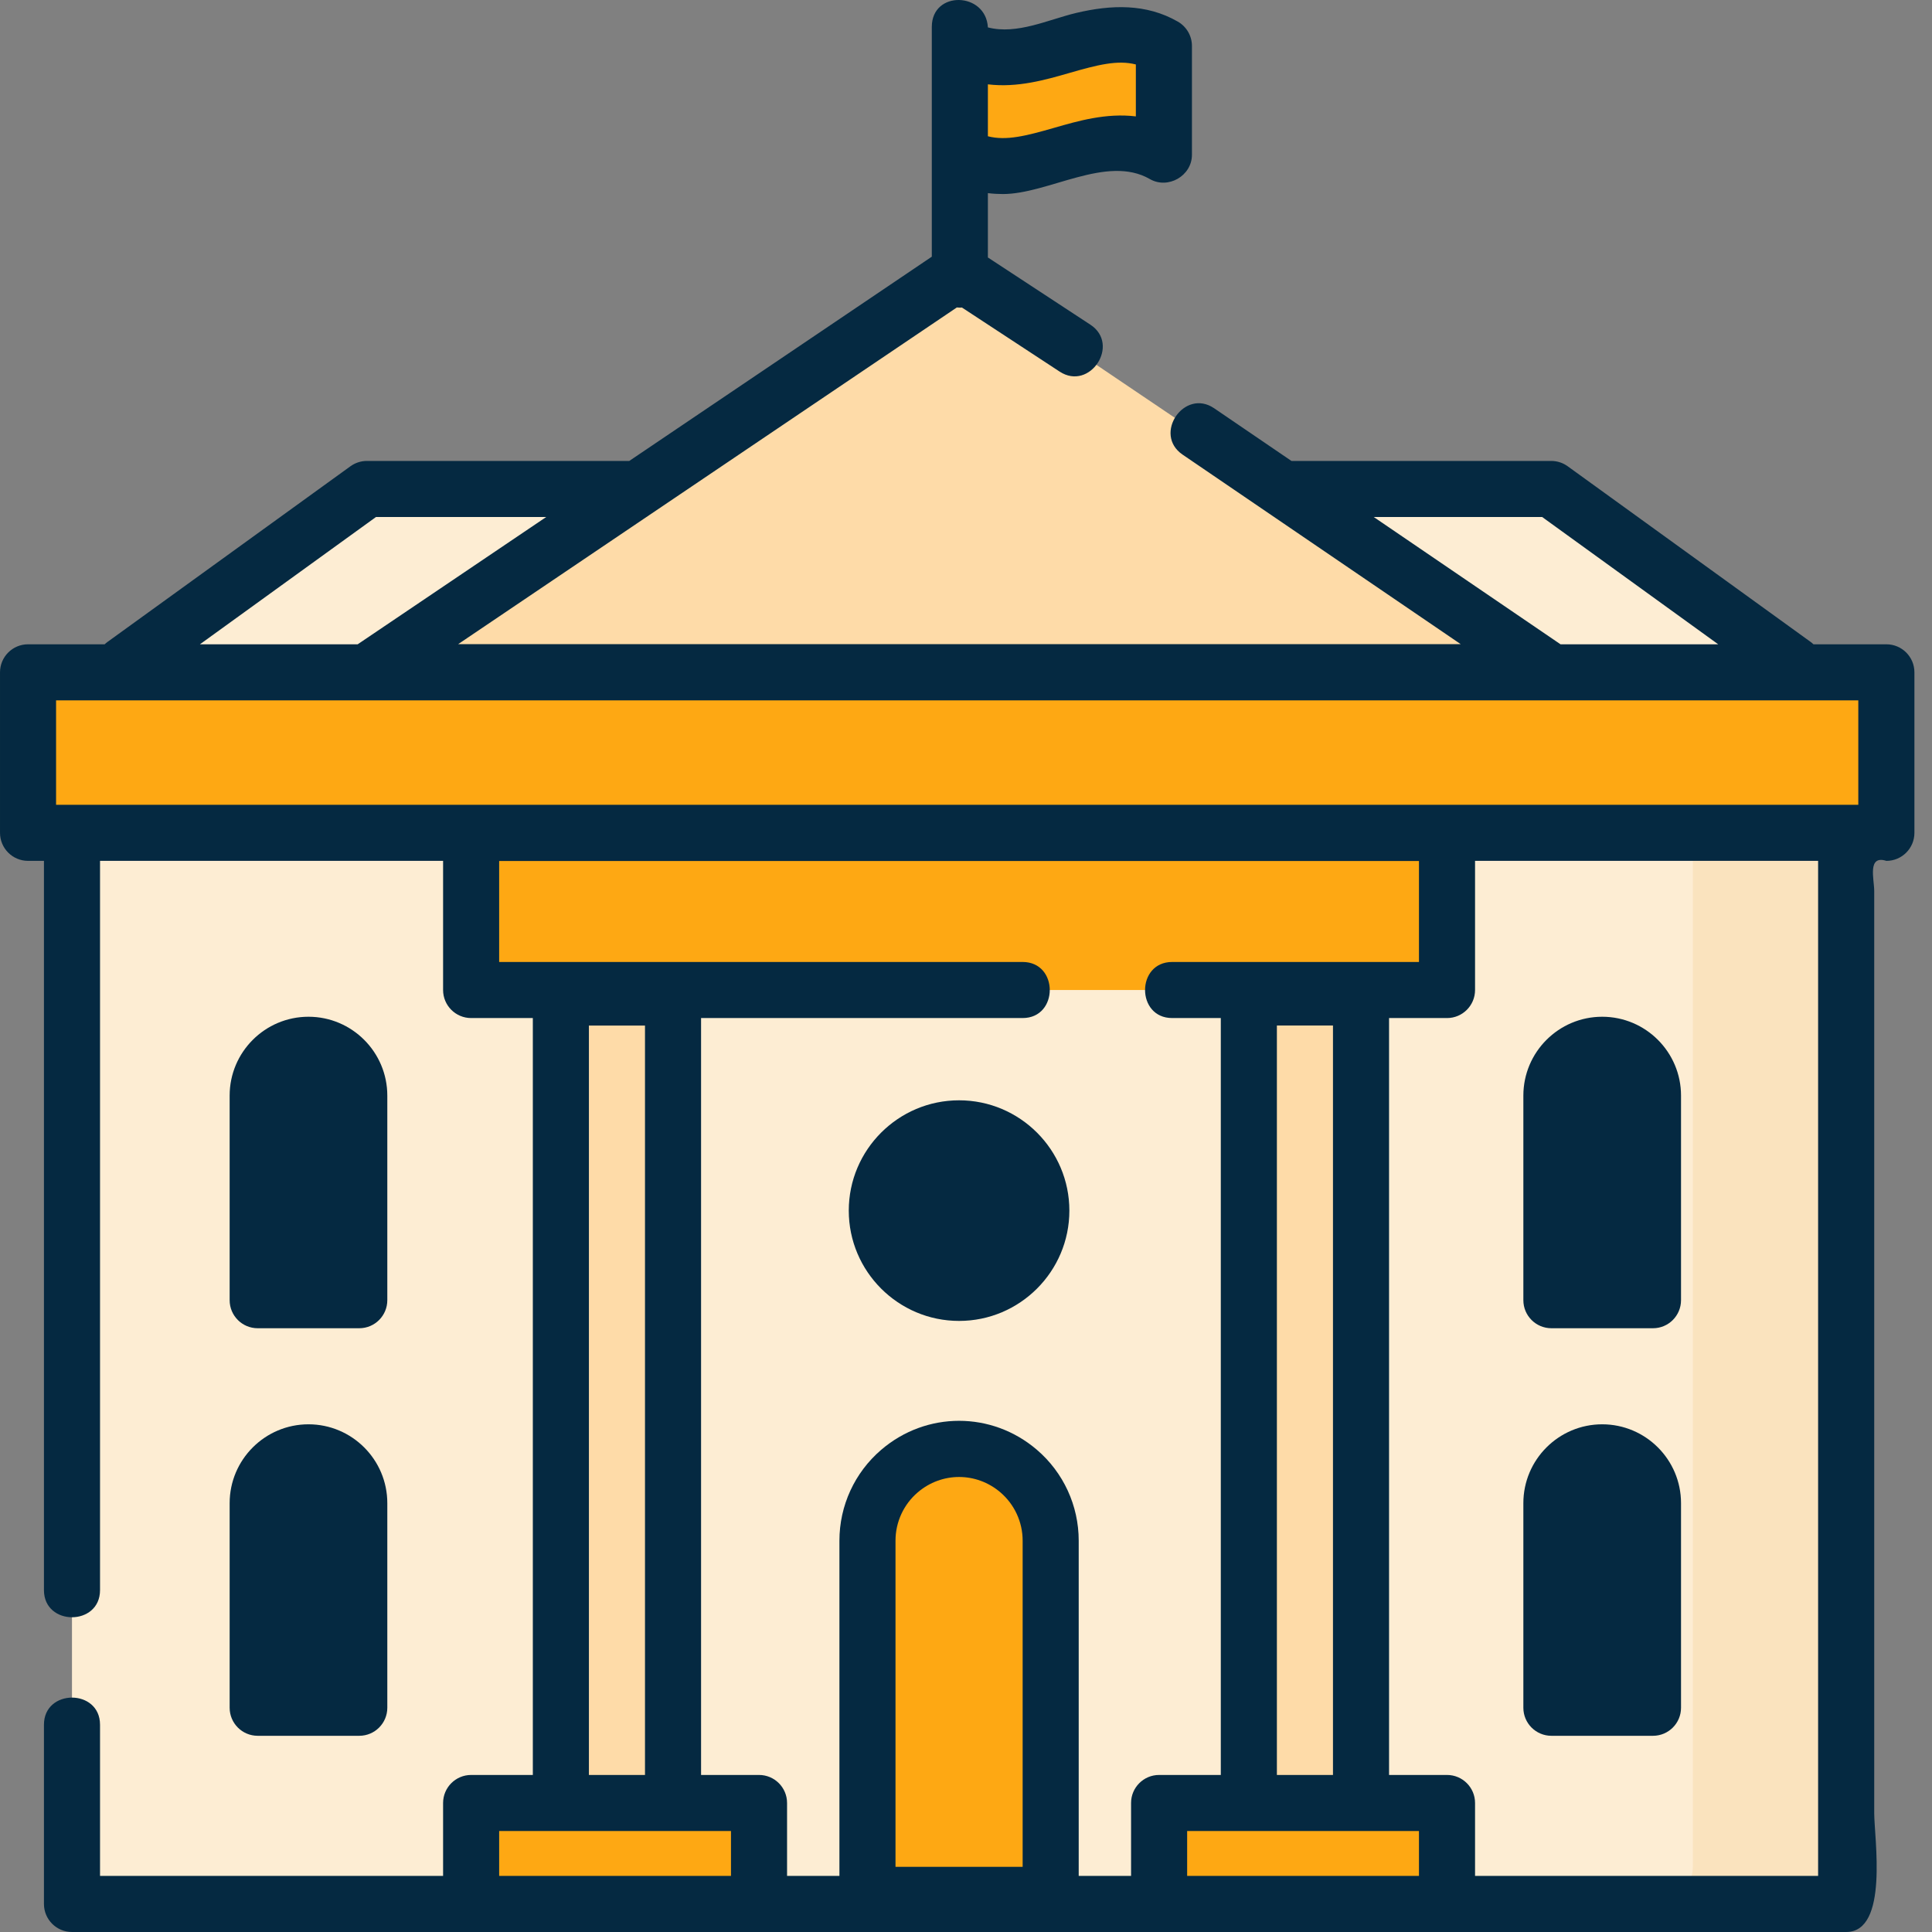 <?xml version="1.0"?>
<svg xmlns="http://www.w3.org/2000/svg" xmlns:xlink="http://www.w3.org/1999/xlink" xmlns:svgjs="http://svgjs.com/svgjs" version="1.1" width="512" height="512" x="0" y="0" viewBox="0 0 512 512" style="enable-background:new 0 0 512 512" xml:space="preserve" class=""><rect x="0" y="0" width="512" height="512" fill="#808080" stroke="none"/><g><path xmlns="http://www.w3.org/2000/svg" d="m308.441 41.02c-18.023-10.383-36.047 10.383-54.07 0 0-9.613 0-19.227 0-28.844 18.023 10.383 36.047-10.379 54.07 0zm0 0" fill="#fea813" data-original="#fd9c98" class=""/><path xmlns="http://www.w3.org/2000/svg" d="m19.074 218.727h470.18v275.934c0 5.473-4.438 9.906-9.91 9.906h-450.359c-5.473 0-9.91-4.434-9.91-9.906zm0 0" fill="#fdedd3" data-original="#fdedd3" class=""/><path xmlns="http://www.w3.org/2000/svg" d="m448.625 218.727v275.934c0 5.473-4.434 9.906-9.906 9.906h40.625c5.473 0 9.91-4.434 9.91-9.906v-275.934zm0 0" fill="#fae3be" data-original="#fae3be" class=""/><path xmlns="http://www.w3.org/2000/svg" d="m278.441 504.566h-48.555v-96.273c0-7.09 3.098-13.82 8.48-18.434 9.09-7.793 22.504-7.793 31.598 0 5.379 4.613 8.477 11.344 8.477 18.434zm0 0" fill="#fea813" data-original="#bd8b8c" class=""/><path xmlns="http://www.w3.org/2000/svg" d="m330.957 259.887h29.727v222.949h-29.727zm0 0" fill="#fedba8" data-original="#fedba8" class=""/><path xmlns="http://www.w3.org/2000/svg" d="m148.633 259.887h29.727v222.949h-29.727zm0 0" fill="#fedba8" data-original="#fedba8" class=""/><path xmlns="http://www.w3.org/2000/svg" d="m492.273 220.707h-477.211c-4.215 0-7.629-3.418-7.629-7.633v-27.266c0-4.215 3.414-7.629 7.629-7.629h477.211c4.215 0 7.633 3.414 7.633 7.629v27.266c0 4.215-3.418 7.633-7.633 7.633zm0 0" fill="#fea813" data-original="#bd8b8c" class=""/><path xmlns="http://www.w3.org/2000/svg" d="m492.273 178.18h-39.633c4.211 0 7.629 3.414 7.629 7.629v27.266c0 4.215-3.418 7.633-7.629 7.633h39.633c4.215 0 7.633-3.418 7.633-7.633v-27.266c0-4.215-3.418-7.629-7.633-7.629zm0 0" fill="#fea813" data-original="#ae7374" class=""/><path xmlns="http://www.w3.org/2000/svg" d="m124.852 256.34v-35.594h258.625v35.594c0 3.328-2.695 6.023-6.023 6.023h-246.578c-3.324 0-6.023-2.695-6.023-6.023zm0 0" fill="#fea813" data-original="#956465" class=""/><path xmlns="http://www.w3.org/2000/svg" d="m32.824 178.137 60.68-43.875c2.422-1.754 5.336-2.695 8.328-2.695h304.664c2.992 0 5.906.941 8.328 2.695l60.68 43.875zm0 0" fill="#fdedd3" data-original="#fdedd3" class=""/><path xmlns="http://www.w3.org/2000/svg" d="m248.309 76.066-151.184 102.07h314.078l-151.184-102.07c-3.539-2.391-8.172-2.391-11.711 0zm0 0" fill="#fedba8" data-original="#fedba8" class=""/><path xmlns="http://www.w3.org/2000/svg" d="m275.965 320.828c0 12.039-9.762 21.797-21.801 21.797-12.039 0-21.801-9.758-21.801-21.797 0-12.043 9.762-21.801 21.801-21.801 12.039 0 21.801 9.758 21.801 21.801zm0 0" fill="#052941" data-original="#9cbee4" class=""/><path xmlns="http://www.w3.org/2000/svg" d="m201.152 504.566h-76.301v-22.422c0-2.391 1.941-4.332 4.332-4.332h67.637c2.391 0 4.332 1.941 4.332 4.332zm0 0" fill="#fea813" data-original="#956465" class=""/><path xmlns="http://www.w3.org/2000/svg" d="m383.477 504.566h-76.301v-22.422c0-2.391 1.941-4.332 4.332-4.332h67.637c2.391 0 4.332 1.941 4.332 4.332zm0 0" fill="#fea813" data-original="#956465" class=""/><g xmlns="http://www.w3.org/2000/svg" fill="#9cbee4"><path d="m438.059 344.562v-54.223c0-7.434-6.027-13.457-13.461-13.457s-13.461 6.023-13.461 13.457v54.223zm0 0" fill="#052941" data-original="#9cbee4" class=""/><path d="m438.059 452.57v-54.223c0-7.434-6.027-13.457-13.461-13.457s-13.461 6.023-13.461 13.457v54.223zm0 0" fill="#052941" data-original="#9cbee4" class=""/><path d="m95.207 344.562v-54.223c0-7.434-6.023-13.457-13.457-13.457s-13.461 6.023-13.461 13.457v54.223zm0 0" fill="#052941" data-original="#9cbee4" class=""/><path d="m95.207 452.57v-54.223c0-7.434-6.023-13.457-13.457-13.457s-13.461 6.023-13.461 13.457v54.223zm0 0" fill="#052941" data-original="#9cbee4" class=""/></g><path xmlns="http://www.w3.org/2000/svg" d="m499.906 170.746h-19.316c-.23-.215-.469-.422-.73-.613l-64.41-46.57c-1.266-.918-2.789-1.41-4.355-1.41h-68.848l-20.48-13.957c-7.922-5.398-16.293 6.883-8.371 12.281l73.707 50.23h-265.688l132.156-89.227c.262.027.531.047.801.047.188 0 .371-.016.555-.027l25.879 16.973c8.016 5.258 16.172-7.172 8.152-12.43l-27.156-17.809v-17.051c1.328.164 2.648.242 3.953.242 12.078 0 27.574-10.539 38.977-3.965 4.812 2.766 11.145-.852 11.145-6.441v-28.84c0-2.66-1.422-5.113-3.723-6.441-8.441-4.859-17.75-4.484-26.918-2.316-7.406 1.758-15.684 5.836-23.434 3.84-.527-9.453-14.863-9.859-14.863-.145v60.906l-80.172 54.129h-69.535c-1.562 0-3.086.496-4.355 1.41l-64.406 46.57c-.262.191-.5.398-.73.613h-20.305c-4.105 0-7.434 3.328-7.434 7.434v42.527c0 4.105 3.328 7.434 7.434 7.434h4.211v193.262c0 9.586 14.863 9.586 14.863 0v-193.262h90.914v34.223c0 4.105 3.328 7.434 7.43 7.434h16.352v200.586h-16.352c-4.102 0-7.43 3.328-7.43 7.434v19.32h-90.914v-40.062c0-9.586-14.863-9.586-14.863 0v47.496c0 4.102 3.324 7.43 7.43 7.43h470.18c11.348 0 7.43-24.895 7.43-31.523 0-22.43 0-236.172 0-244.355 0-3.125-1.887-9.602 3.223-7.98 4.105 0 7.43-3.328 7.43-7.434v-42.527c0-4.105-3.324-7.434-7.43-7.434zm-238.105-148.395c7.82.957 15.273-1.191 21.66-3.031 7.383-2.129 12.688-3.488 17.551-2.238v13.766c-7.82-.957-15.273 1.188-21.66 3.031-7.383 2.125-12.688 3.488-17.551 2.234zm102.258 114.664h44.633l46.648 33.73h-41.785zm-264.422 0h45.113l-49.957 33.73h-41.805zm94.082 360.121h-61.434v-11.891h61.434zm-37.652-26.754v-198.605h14.863v198.605zm114.941 24.344h-33.688v-86.434c0-4.926 2.145-9.586 5.883-12.793 6.352-5.441 15.574-5.445 21.926 0 3.734 3.207 5.883 7.867 5.883 12.793v86.434zm28.738-16.914v19.324h-13.875v-88.844c0-9.27-4.035-18.043-11.07-24.074-11.957-10.25-29.316-10.25-41.273 0-7.035 6.031-11.07 14.805-11.07 24.074v88.844h-13.875v-19.324c0-4.102-3.328-7.43-7.43-7.43h-15.359v-200.586h85.215c9.59 0 9.59-14.863 0-14.863h-138.723v-26.754h243.758v26.754h-65.398c-9.586 0-9.586 14.863 0 14.863h12.883v200.586h-16.352c-4.105 0-7.43 3.328-7.43 7.43zm53.508-206.035v198.605h-14.863v-198.605zm22.789 225.359h-61.434v-11.891h61.434zm105.777 0h-90.914v-19.324c0-4.102-3.324-7.43-7.43-7.43h-15.359v-200.586h15.359c4.105 0 7.43-3.328 7.43-7.434v-34.227h90.914zm10.652-283.863h-477.609v-27.664h477.609zm0 0" fill="#052941" data-original="#000000" class=""/><path xmlns="http://www.w3.org/2000/svg" d="m254.164 291.594c-16.117 0-29.23 13.113-29.23 29.234 0 16.117 13.113 29.23 29.23 29.23 16.117 0 29.23-13.113 29.23-29.23 0-16.121-13.113-29.234-29.23-29.234zm0 43.602c-7.922 0-14.367-6.445-14.367-14.367s6.445-14.371 14.367-14.371c7.922 0 14.367 6.449 14.367 14.371s-6.445 14.367-14.367 14.367zm0 0" fill="#052941" data-original="#000000" class=""/><path xmlns="http://www.w3.org/2000/svg" d="m411.137 351.996h26.922c4.105 0 7.43-3.328 7.43-7.434v-54.223c0-11.52-9.371-20.891-20.891-20.891-11.52 0-20.891 9.371-20.891 20.891v54.223c0 4.105 3.324 7.434 7.43 7.434zm7.434-61.656c0-3.324 2.703-6.027 6.027-6.027 3.324 0 6.027 2.703 6.027 6.027v46.793h-12.055zm0 0" fill="#052941" data-original="#000000" class=""/><path xmlns="http://www.w3.org/2000/svg" d="m411.137 460.004h26.922c4.105 0 7.43-3.328 7.43-7.434v-54.223c0-11.52-9.371-20.891-20.891-20.891-11.52 0-20.891 9.371-20.891 20.891v54.223c0 4.105 3.324 7.434 7.43 7.434zm7.434-61.656c0-3.324 2.703-6.027 6.027-6.027 3.324 0 6.027 2.703 6.027 6.027v46.793h-12.055zm0 0" fill="#052941" data-original="#000000" class=""/><path xmlns="http://www.w3.org/2000/svg" d="m95.207 351.996c4.105 0 7.434-3.328 7.434-7.434v-54.223c0-11.52-9.371-20.891-20.891-20.891s-20.891 9.371-20.891 20.891v54.223c0 4.105 3.324 7.434 7.43 7.434zm-19.484-61.656c0-3.324 2.703-6.027 6.027-6.027s6.027 2.703 6.027 6.027v46.793h-12.055zm0 0" fill="#052941" data-original="#000000" class=""/><path xmlns="http://www.w3.org/2000/svg" d="m60.859 452.57c0 4.105 3.328 7.434 7.43 7.434h26.918c4.105 0 7.434-3.328 7.434-7.434v-54.223c0-11.52-9.371-20.891-20.891-20.891s-20.891 9.371-20.891 20.891zm14.863-54.223c0-3.324 2.703-6.027 6.027-6.027s6.027 2.703 6.027 6.027v46.793h-12.055zm0 0" fill="#052941" data-original="#000000" class=""/></g></svg>
